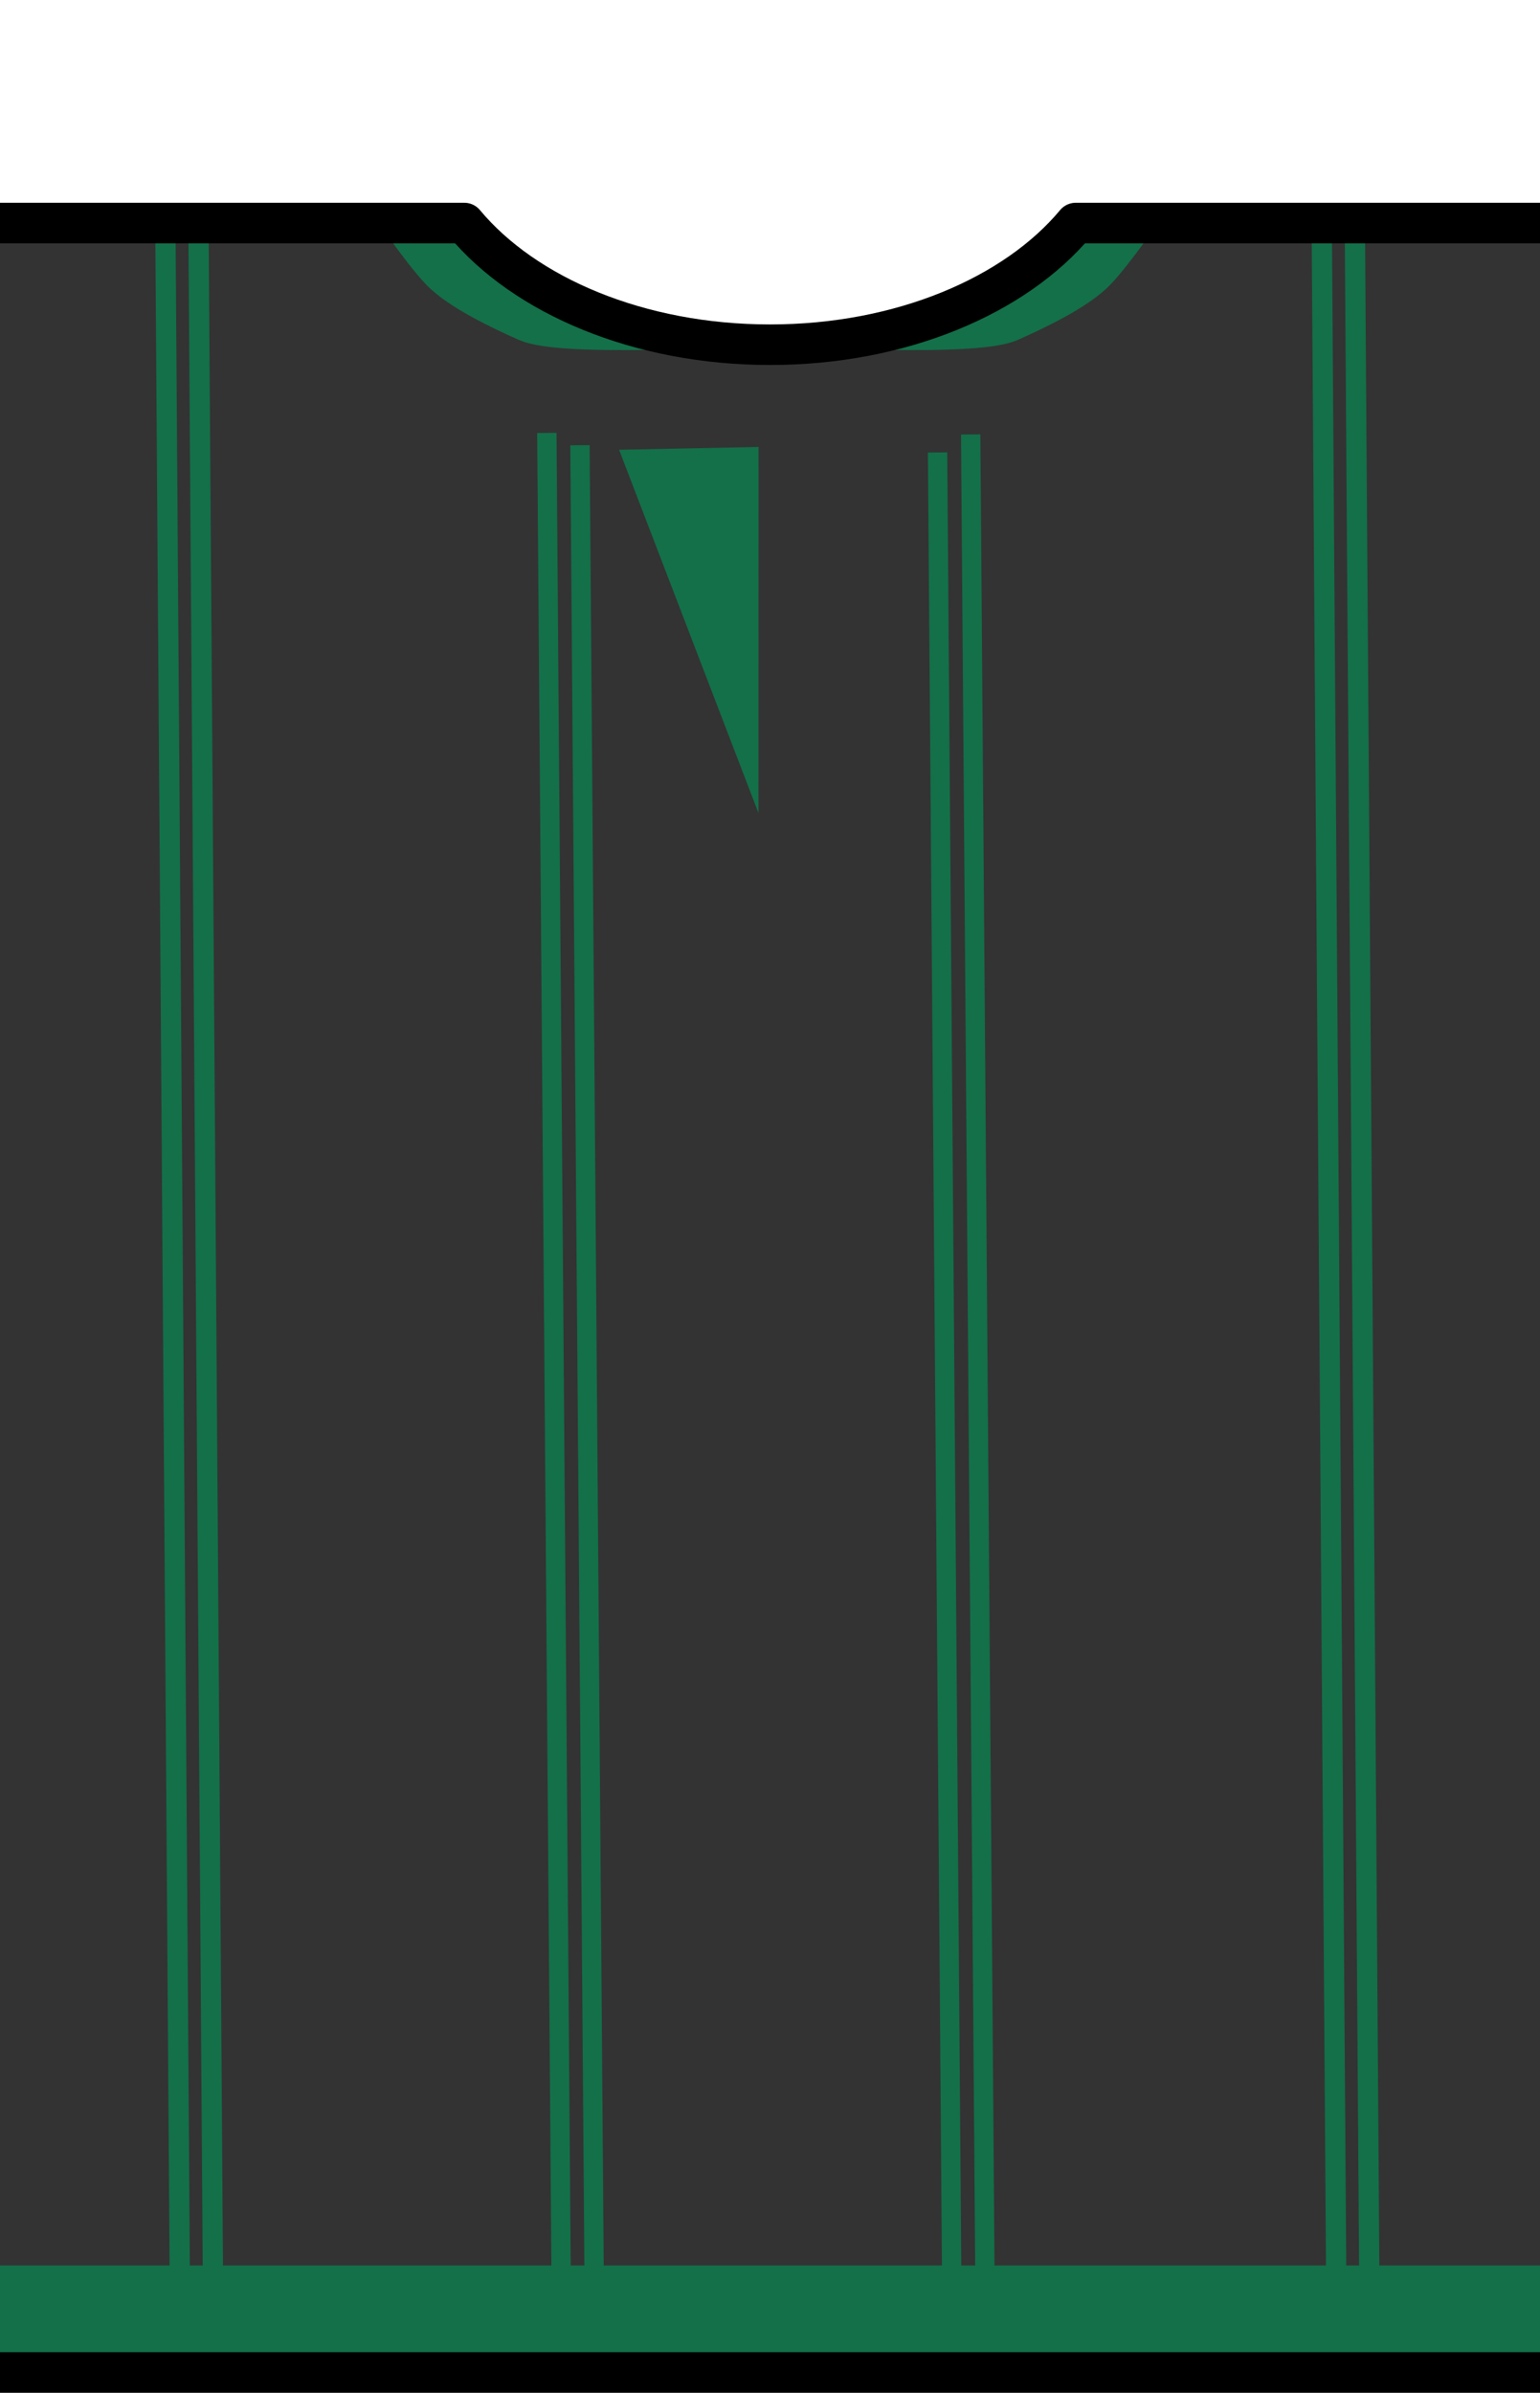 <?xml version="1.0" encoding="UTF-8" standalone="no"?>
<!-- Generator: Adobe Illustrator 16.0.0, SVG Export Plug-In . SVG Version: 6.00 Build 0)  -->

<svg
   xmlns:dc="http://purl.org/dc/elements/1.1/"
   xmlns:cc="http://creativecommons.org/ns#"
   xmlns:rdf="http://www.w3.org/1999/02/22-rdf-syntax-ns#"
   xmlns:svg="http://www.w3.org/2000/svg"
   xmlns="http://www.w3.org/2000/svg"
   xmlns:sodipodi="http://sodipodi.sourceforge.net/DTD/sodipodi-0.dtd"
   xmlns:inkscape="http://www.inkscape.org/namespaces/inkscape"
   version="1.1"
   id="Capa_1"
   x="0px"
   y="0px"
   width="38px"
   height="59px"
   viewBox="0 0 38 59"
   enable-background="new 0 0 38 59"
   xml:space="preserve"
   inkscape:version="0.91 r13725"
   sodipodi:docname="Kit_body_wanderers2016a.svg"><rect x="0" y="0" width="38" height="59" fill="#333333" stroke="none"/><defs
   id="defs9" /><sodipodi:namedview
   pagecolor="#ffffff"
   bordercolor="#666666"
   borderopacity="1"
   objecttolerance="10"
   gridtolerance="10"
   guidetolerance="10"
   inkscape:pageopacity="0"
   inkscape:pageshadow="2"
   inkscape:window-width="1366"
   inkscape:window-height="705"
   id="namedview7"
   showgrid="false"
   inkscape:zoom="3.8970589"
   inkscape:cx="4.6600518"
   inkscape:cy="44.761233"
   inkscape:window-x="-8"
   inkscape:window-y="-8"
   inkscape:window-maximized="1"
   inkscape:current-layer="Capa_1" />


<rect
   y="55.862"
   x="-1.906"
   height="2.171"
   width="41.213"
   id="rect4149"
   style="fill:#137049;fill-opacity:1;fill-rule:evenodd;stroke:none" /><path
   style="fill:none;fill-rule:evenodd;stroke:#137049;stroke-width:1.227px;stroke-linecap:butt;stroke-linejoin:miter;stroke-opacity:1"
   d="m 9.773,5.047 c 0,0 0.741,1.077 1.174,1.534 0.466,0.491 1.516,0.976 2.092,1.235 0.761,0.342 4.411,0.149 4.411,0.149"
   id="path4138"
   inkscape:connector-curvature="0"
   sodipodi:nodetypes="cssc" /><path
   sodipodi:nodetypes="cssc"
   inkscape:connector-curvature="0"
   id="path4143"
   d="m 28.143,5.047 c 0,0 -0.741,1.077 -1.174,1.534 -0.466,0.491 -1.516,0.976 -2.092,1.235 -0.761,0.342 -4.411,0.149 -4.411,0.149"
   style="fill:none;fill-rule:evenodd;stroke:#137049;stroke-width:1.227px;stroke-linecap:butt;stroke-linejoin:miter;stroke-opacity:1" /><path
   style="fill:#137049;fill-opacity:1;fill-rule:evenodd;stroke:none;stroke-width:1px;stroke-linecap:butt;stroke-linejoin:miter;stroke-opacity:1"
   d="m 15.276,11.09 3.442,-0.069 -0.002,9.029 z"
   id="path4162"
   inkscape:connector-curvature="0"
   sodipodi:nodetypes="cccc" /><path
   style="fill:none;fill-rule:evenodd;stroke:#137049;stroke-width:0.5;stroke-linecap:butt;stroke-linejoin:miter;stroke-miterlimit:4;stroke-dasharray:none;stroke-opacity:1"
   d="M 4.083,5.836 4.445,57.367"
   id="path4148"
   inkscape:connector-curvature="0" /><path
   inkscape:connector-curvature="0"
   id="path4150"
   d="M 4.899,5.746 5.262,57.276"
   style="fill:none;fill-rule:evenodd;stroke:#137049;stroke-width:0.5;stroke-linecap:butt;stroke-linejoin:miter;stroke-miterlimit:4;stroke-dasharray:none;stroke-opacity:1" /><path
   inkscape:connector-curvature="0"
   id="path4152"
   d="m 13.494,10.675 0.363,46.935"
   style="fill:none;fill-rule:evenodd;stroke:#137049;stroke-width:0.477;stroke-linecap:butt;stroke-linejoin:miter;stroke-miterlimit:4;stroke-dasharray:none;stroke-opacity:1" /><path
   style="fill:none;fill-rule:evenodd;stroke:#137049;stroke-width:0.477;stroke-linecap:butt;stroke-linejoin:miter;stroke-miterlimit:4;stroke-dasharray:none;stroke-opacity:1"
   d="m 14.311,10.978 0.363,46.935"
   id="path4154"
   inkscape:connector-curvature="0" /><path
   style="fill:none;fill-rule:evenodd;stroke:#137049;stroke-width:0.477;stroke-linecap:butt;stroke-linejoin:miter;stroke-miterlimit:4;stroke-dasharray:none;stroke-opacity:1"
   d="m 23.135,11.157 0.363,46.935"
   id="path4156"
   inkscape:connector-curvature="0" /><path
   inkscape:connector-curvature="0"
   id="path4158"
   d="m 23.952,10.712 0.363,46.935"
   style="fill:none;fill-rule:evenodd;stroke:#137049;stroke-width:0.477;stroke-linecap:butt;stroke-linejoin:miter;stroke-miterlimit:4;stroke-dasharray:none;stroke-opacity:1" /><path
   inkscape:connector-curvature="0"
   id="path4160"
   d="m 32.615,5.609 0.363,51.531"
   style="fill:none;fill-rule:evenodd;stroke:#137049;stroke-width:0.5;stroke-linecap:butt;stroke-linejoin:miter;stroke-miterlimit:4;stroke-dasharray:none;stroke-opacity:1" /><path
   style="fill:none;fill-rule:evenodd;stroke:#137049;stroke-width:0.5;stroke-linecap:butt;stroke-linejoin:miter;stroke-miterlimit:4;stroke-dasharray:none;stroke-opacity:1"
   d="M 33.431,5.519 33.794,57.049"
   id="path4163"
   inkscape:connector-curvature="0" /><path
   fill="#FFFFFF"
   stroke="#000000"
   stroke-linecap="square"
   stroke-linejoin="round"
   d="M11.458,5.5c1.491,1.79,4.308,3,7.543,3  c3.235,0,6.051-1.21,7.542-3h13.088v-6.969H-3.432v61.906h43.063V58.5H-1.838v-53H11.458z"
   id="path5" /></svg>